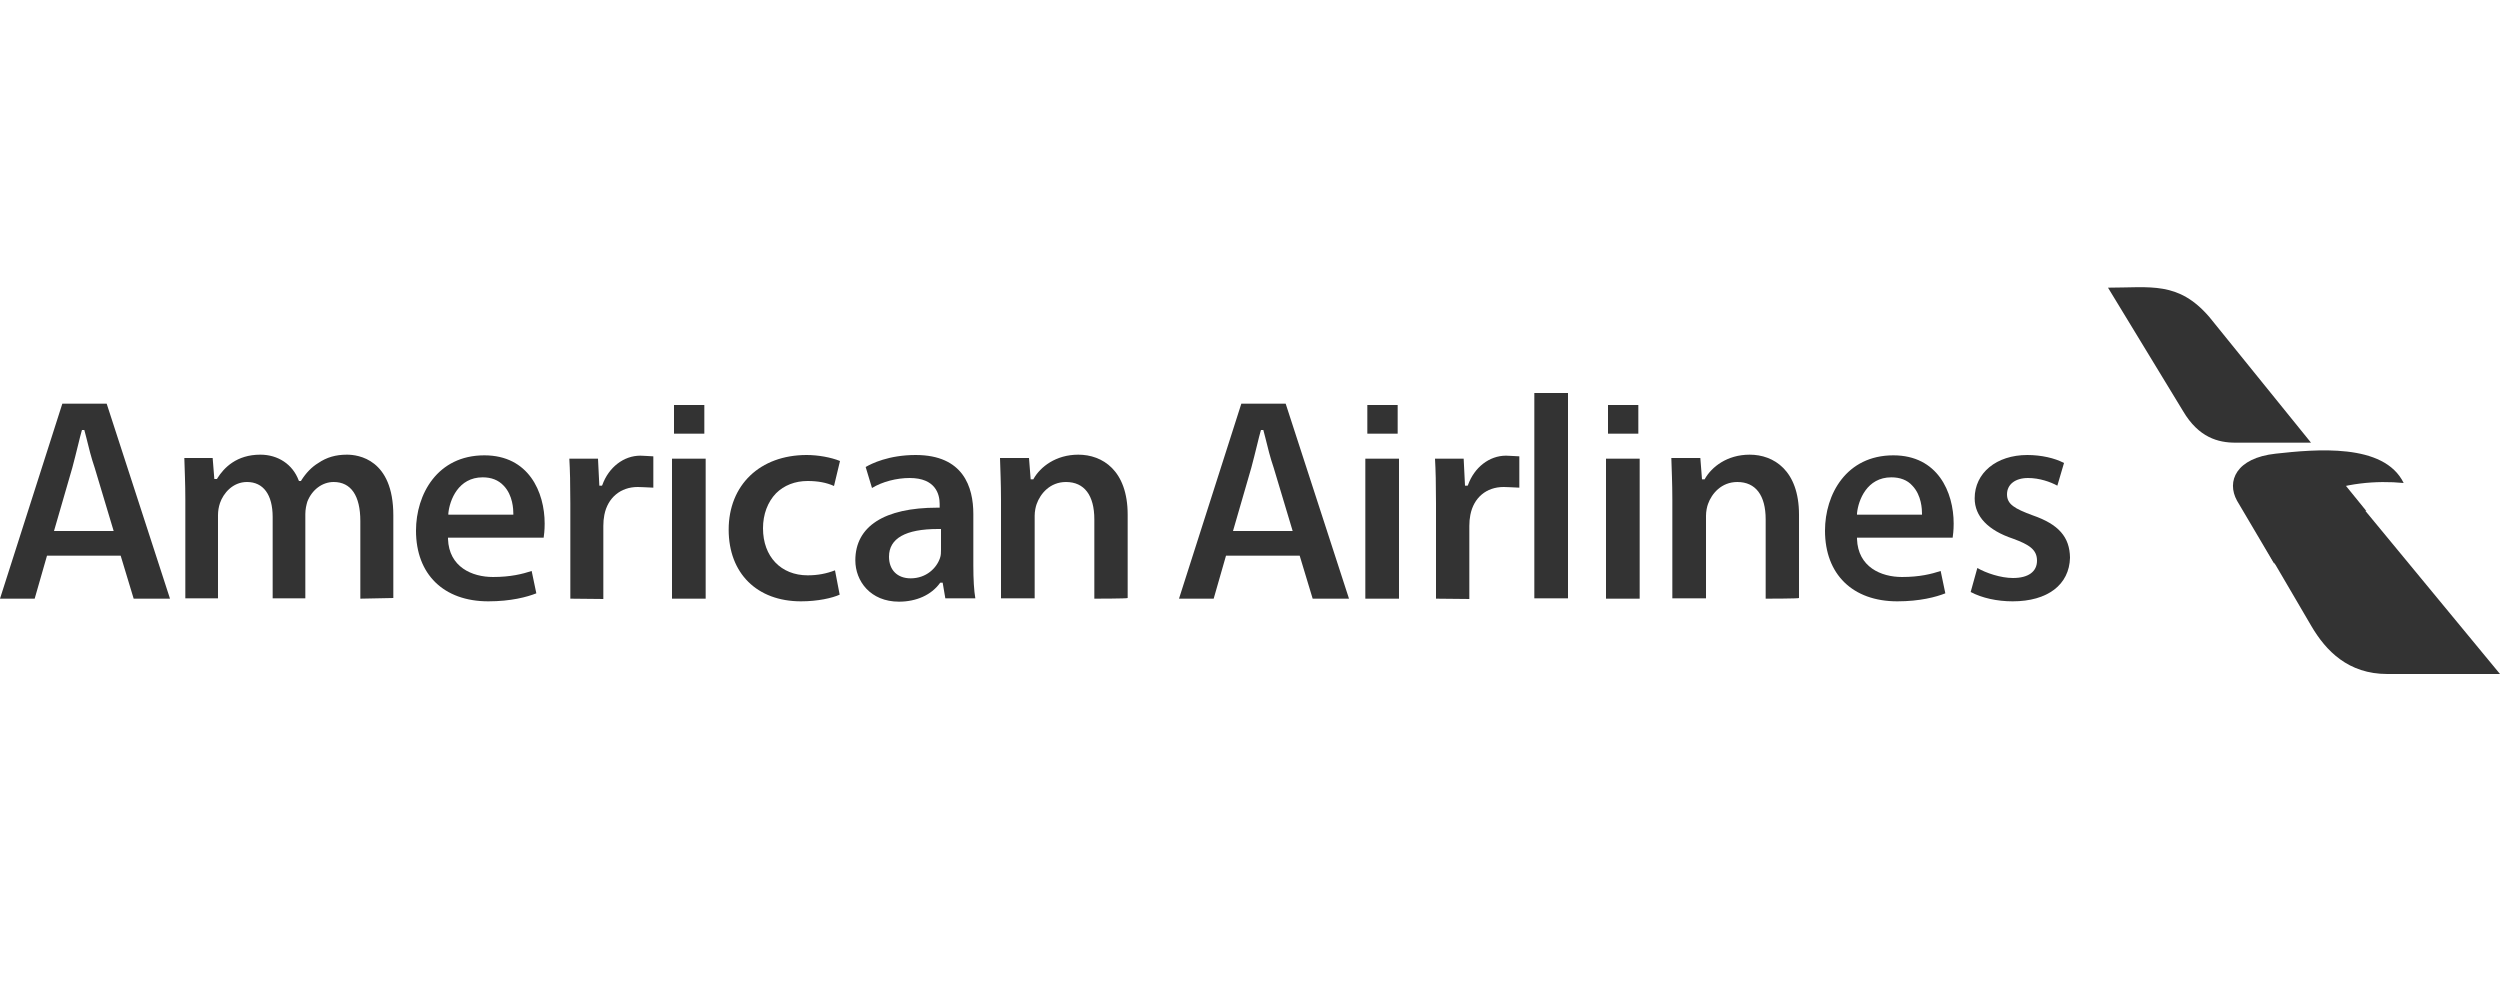 <?xml version="1.0" encoding="utf-8"?>
<!-- Generator: Adobe Illustrator 26.2.1, SVG Export Plug-In . SVG Version: 6.00 Build 0)  -->
<svg version="1.1" id="Layer_1" xmlns="http://www.w3.org/2000/svg" xmlns:xlink="http://www.w3.org/1999/xlink" x="0px" y="0px"
	 viewBox="0 0 750 300" style="enable-background:new 0 0 750 300;" xml:space="preserve">
<style type="text/css">
	.st0{fill:#333333;}
</style>
<g>
	<g>
		<path class="st0" d="M632.4,86.3c12.8,0,21.1-2,30.4,8.8l30.5,37.7h-22.7c-5.1,0-11-1.5-15.7-9.5L632.4,86.3z"/>
		<path class="st0" d="M701.8,143.8l48.2,58.4h-33.8c-11.7,0-18.4-6.9-22.8-14.4L679,163.2l4.2-13L701.8,143.8z"/>
		<g>
			<g>
				<path class="st0" d="M682.6,169.4c2.2-9.5,18.7-17.4,27.3-16.1l-8.6-10.6l-14.2,3.1l-9.3,15L682.6,169.4z"/>
			</g>
		</g>
		<path class="st0" d="M682.2,169l-11.1-18.8c-3.2-5.8-0.3-12.8,11.6-14.1c11.9-1.3,32.5-3.3,38.4,8.8
			C704.9,143.3,681,148.2,682.2,169z"/>
	</g>
	<g>
		<g>
			<g>
				<path class="st0" d="M108.1,179.6v-23.3c0-7.6-2.8-11.7-8-11.7c-3.4,0-6.5,2.3-7.9,5.9c-0.3,1-0.6,2.3-0.6,3.7v25.3h-9.8v-24.4
					c0-6.7-2.8-10.5-7.7-10.5c-4.3,0-7.1,3.4-8.1,6.3c-0.4,1.2-0.6,2.4-0.6,3.7v24.9h-9.8v-29.7c0-4.8-0.2-8.9-0.3-12.4h8.5l0.5,6.3
					h0.8l0.1-0.2c2-3.2,5.8-7.1,12.9-7.1c5.3,0,9.7,2.9,11.5,7.7l0.1,0.2h0.6l0.1-0.2c1.4-2.2,3.1-4,5.1-5.2
					c2.5-1.7,5.2-2.5,8.6-2.5c3.3,0,13.9,1.3,13.9,18.2v24.8L108.1,179.6L108.1,179.6z"/>
				<path class="st0" d="M146.5,180.4c-13.4,0-21.7-8.1-21.7-21.2c0-10.9,6.4-22.6,20.5-22.6c13.3,0,18.1,11,18.1,20.5
					c0,2-0.2,3.5-0.3,4.2h-28.7v0.4c0.3,8.4,7.2,11.4,13.5,11.4c5.3,0,8.8-0.9,11.6-1.8l1.4,6.7
					C158.1,179.1,153.3,180.4,146.5,180.4L146.5,180.4z M144.8,143.2c-7.3,0-9.9,6.8-10.3,10.8v0.4H154v-0.3c0-1.2-0.1-5.5-2.9-8.4
					C149.5,144,147.4,143.2,144.8,143.2L144.8,143.2z"/>
				<path class="st0" d="M171.1,179.6V151c0-6-0.1-9.9-0.3-13.4h8.6l0.4,8.1h0.8l0.1-0.2c1.9-5.3,6.4-8.8,11.4-8.8
					c0.9,0,1.5,0.1,3.9,0.2v9.4c-2.6-0.1-3.5-0.2-4.7-0.2c-5.1,0-9,3.2-10,8.4c-0.2,1-0.3,2.1-0.3,3.3v21.9L171.1,179.6L171.1,179.6
					z"/>
				<path class="st0" d="M240.3,180.4c-13.2,0-21.7-8.4-21.7-21.5c0-13.4,9.4-22.4,23.4-22.4c3.4,0,7.3,0.7,10,1.8l-1.8,7.5
					c-2.2-1-4.8-1.5-7.9-1.5c-3.8,0-7.1,1.3-9.5,3.7c-2.5,2.6-3.9,6.3-3.9,10.5c0,8.5,5.4,14.1,13.4,14.1c3,0,5.6-0.5,8.2-1.5
					l1.4,7.3C249.7,179.4,245.4,180.4,240.3,180.4L240.3,180.4z"/>
				<path class="st0" d="M269.7,180.5c-8.6,0-13.1-6.2-13.1-12.4c0-10.2,8.7-15.8,24.6-15.8h0.7v-1.1c0-2.9-1.2-7.8-9-7.8
					c-3.9,0-8.2,1.1-11.3,3l-1.9-6.3c1.7-1,6.9-3.6,15-3.6c14.3,0,17.3,9.6,17.3,17.7v15.4c0,4.2,0.2,7.6,0.6,9.9h-9l-0.8-4.7h-0.7
					l-0.1,0.1C279.4,178.5,274.9,180.5,269.7,180.5L269.7,180.5z M281.4,158.7c-9.7,0-14.7,2.8-14.7,8.3c0,4,2.5,6.5,6.5,6.5
					c4.7,0,7.8-3.1,8.8-6.1c0.3-0.8,0.3-1.7,0.3-2.5v-6.2H281.4z"/>
				<path class="st0" d="M328.3,179.6v-23.8c0-7.2-3-11.2-8.5-11.2c-4.8,0-7.7,3.5-8.8,6.6c-0.3,0.8-0.6,2.2-0.6,3.5v24.8h-10.1
					v-29.7c0-4.8-0.2-8.9-0.3-12.4h8.7l0.5,6.4h0.8l0.1-0.2c2-3.5,6.6-7.2,13.4-7.2c7.2,0,14.8,4.7,14.8,18v25
					C338.4,179.6,328.3,179.6,328.3,179.6z"/>
				<path class="st0" d="M430.8,179.6V151c0-6-0.1-9.9-0.3-13.4h8.6l0.4,8.1h0.8l0.1-0.2c1.9-5.3,6.4-8.8,11.4-8.8
					c0.9,0,1.5,0.1,4,0.2v9.4c-2.6-0.1-3.5-0.2-4.7-0.2c-5.2,0-9,3.2-10,8.4c-0.2,1-0.3,2.1-0.3,3.3v21.9L430.8,179.6L430.8,179.6z"
					/>
				<rect x="460.3" y="117.9" class="st0" width="10.1" height="61.6"/>
				<path class="st0" d="M529.7,179.6v-23.8c0-7.2-3-11.2-8.5-11.2c-4.8,0-7.7,3.5-8.8,6.6c-0.3,0.8-0.6,2.2-0.6,3.5v24.8h-10.1
					v-29.7c0-4.8-0.2-8.9-0.3-12.4h8.7l0.5,6.4h0.8l0.1-0.2c2-3.5,6.6-7.2,13.4-7.2c7.2,0,14.8,4.7,14.8,18v25
					C539.8,179.6,529.7,179.6,529.7,179.6z"/>
				<path class="st0" d="M569.2,180.4c-13.4,0-21.7-8.1-21.7-21.2c0-10.9,6.4-22.6,20.5-22.6c13.3,0,18.1,11,18.1,20.5
					c0,2-0.2,3.5-0.3,4.2h-28.7v0.4c0.3,8.4,7.2,11.4,13.5,11.4c5.3,0,8.8-0.9,11.6-1.8l1.4,6.7C580.8,179.1,576,180.4,569.2,180.4
					L569.2,180.4z M567.4,143.2c-7.3,0-9.9,6.8-10.3,10.8v0.4h19.5v-0.3c0-1.2-0.1-5.5-2.9-8.4C572.2,144,570,143.2,567.4,143.2
					L567.4,143.2z"/>
				<path class="st0" d="M603.8,180.4c-4.7,0-9.2-1-12.6-2.8l2-7.2c2.6,1.5,7,3,10.7,3c4.6,0,7.2-1.9,7.2-5.2s-2.3-4.8-7.2-6.6
					c-7.5-2.5-11.5-6.7-11.5-12.1c0-7.6,6.5-13,15.8-13c4.1,0,8.2,0.9,11,2.4l-2,6.8c-2-1.1-5.3-2.3-8.8-2.3c-3.8,0-6.3,1.9-6.3,4.9
					s2.3,4.3,7.7,6.3c7.8,2.7,11.1,6.5,11.2,12.7C620.8,175.4,614.3,180.4,603.8,180.4L603.8,180.4z"/>
			</g>
			<path class="st0" d="M40.1,179.6H51l-19-58.5H18.7L0,179.6h10.4l3.7-12.9h22.1L40.1,179.6z M16.2,159.3l5.5-19
				c0.6-2.2,1.2-4.7,1.8-7.1c0.3-1.4,0.7-2.7,1-3.9l0.1-0.3h0.7l0.6,2.3c0.7,2.9,1.5,6.1,2.5,9l5.7,19
				C34,159.3,16.2,159.3,16.2,159.3z"/>
			<path class="st0" d="M393.8,179.6h10.9l-19-58.5h-13.3l-18.7,58.5h10.4l3.7-12.9h22.1L393.8,179.6z M369.9,159.3l5.5-19
				c0.6-2.2,1.2-4.7,1.8-7.1c0.3-1.4,0.7-2.7,1-3.9l0.1-0.3h0.7l0.6,2.3c0.7,2.9,1.5,6.1,2.5,9l5.7,19
				C387.7,159.3,369.9,159.3,369.9,159.3z"/>
		</g>
		<g>
			<path class="st0" d="M201.6,179.6v-42h10.1v42C211.7,179.6,201.6,179.6,201.6,179.6z"/>
			<rect x="202.2" y="121.5" class="st0" width="9.1" height="8.6"/>
		</g>
		<g>
			<path class="st0" d="M409.6,179.6v-42h10.1v42H409.6z"/>
			<rect x="410.2" y="121.5" class="st0" width="9.1" height="8.6"/>
		</g>
		<g>
			<path class="st0" d="M481.8,179.6v-42h10.1v42H481.8z"/>
			<rect x="482.4" y="121.5" class="st0" width="9.1" height="8.6"/>
		</g>
	</g>
</g>
</svg>
